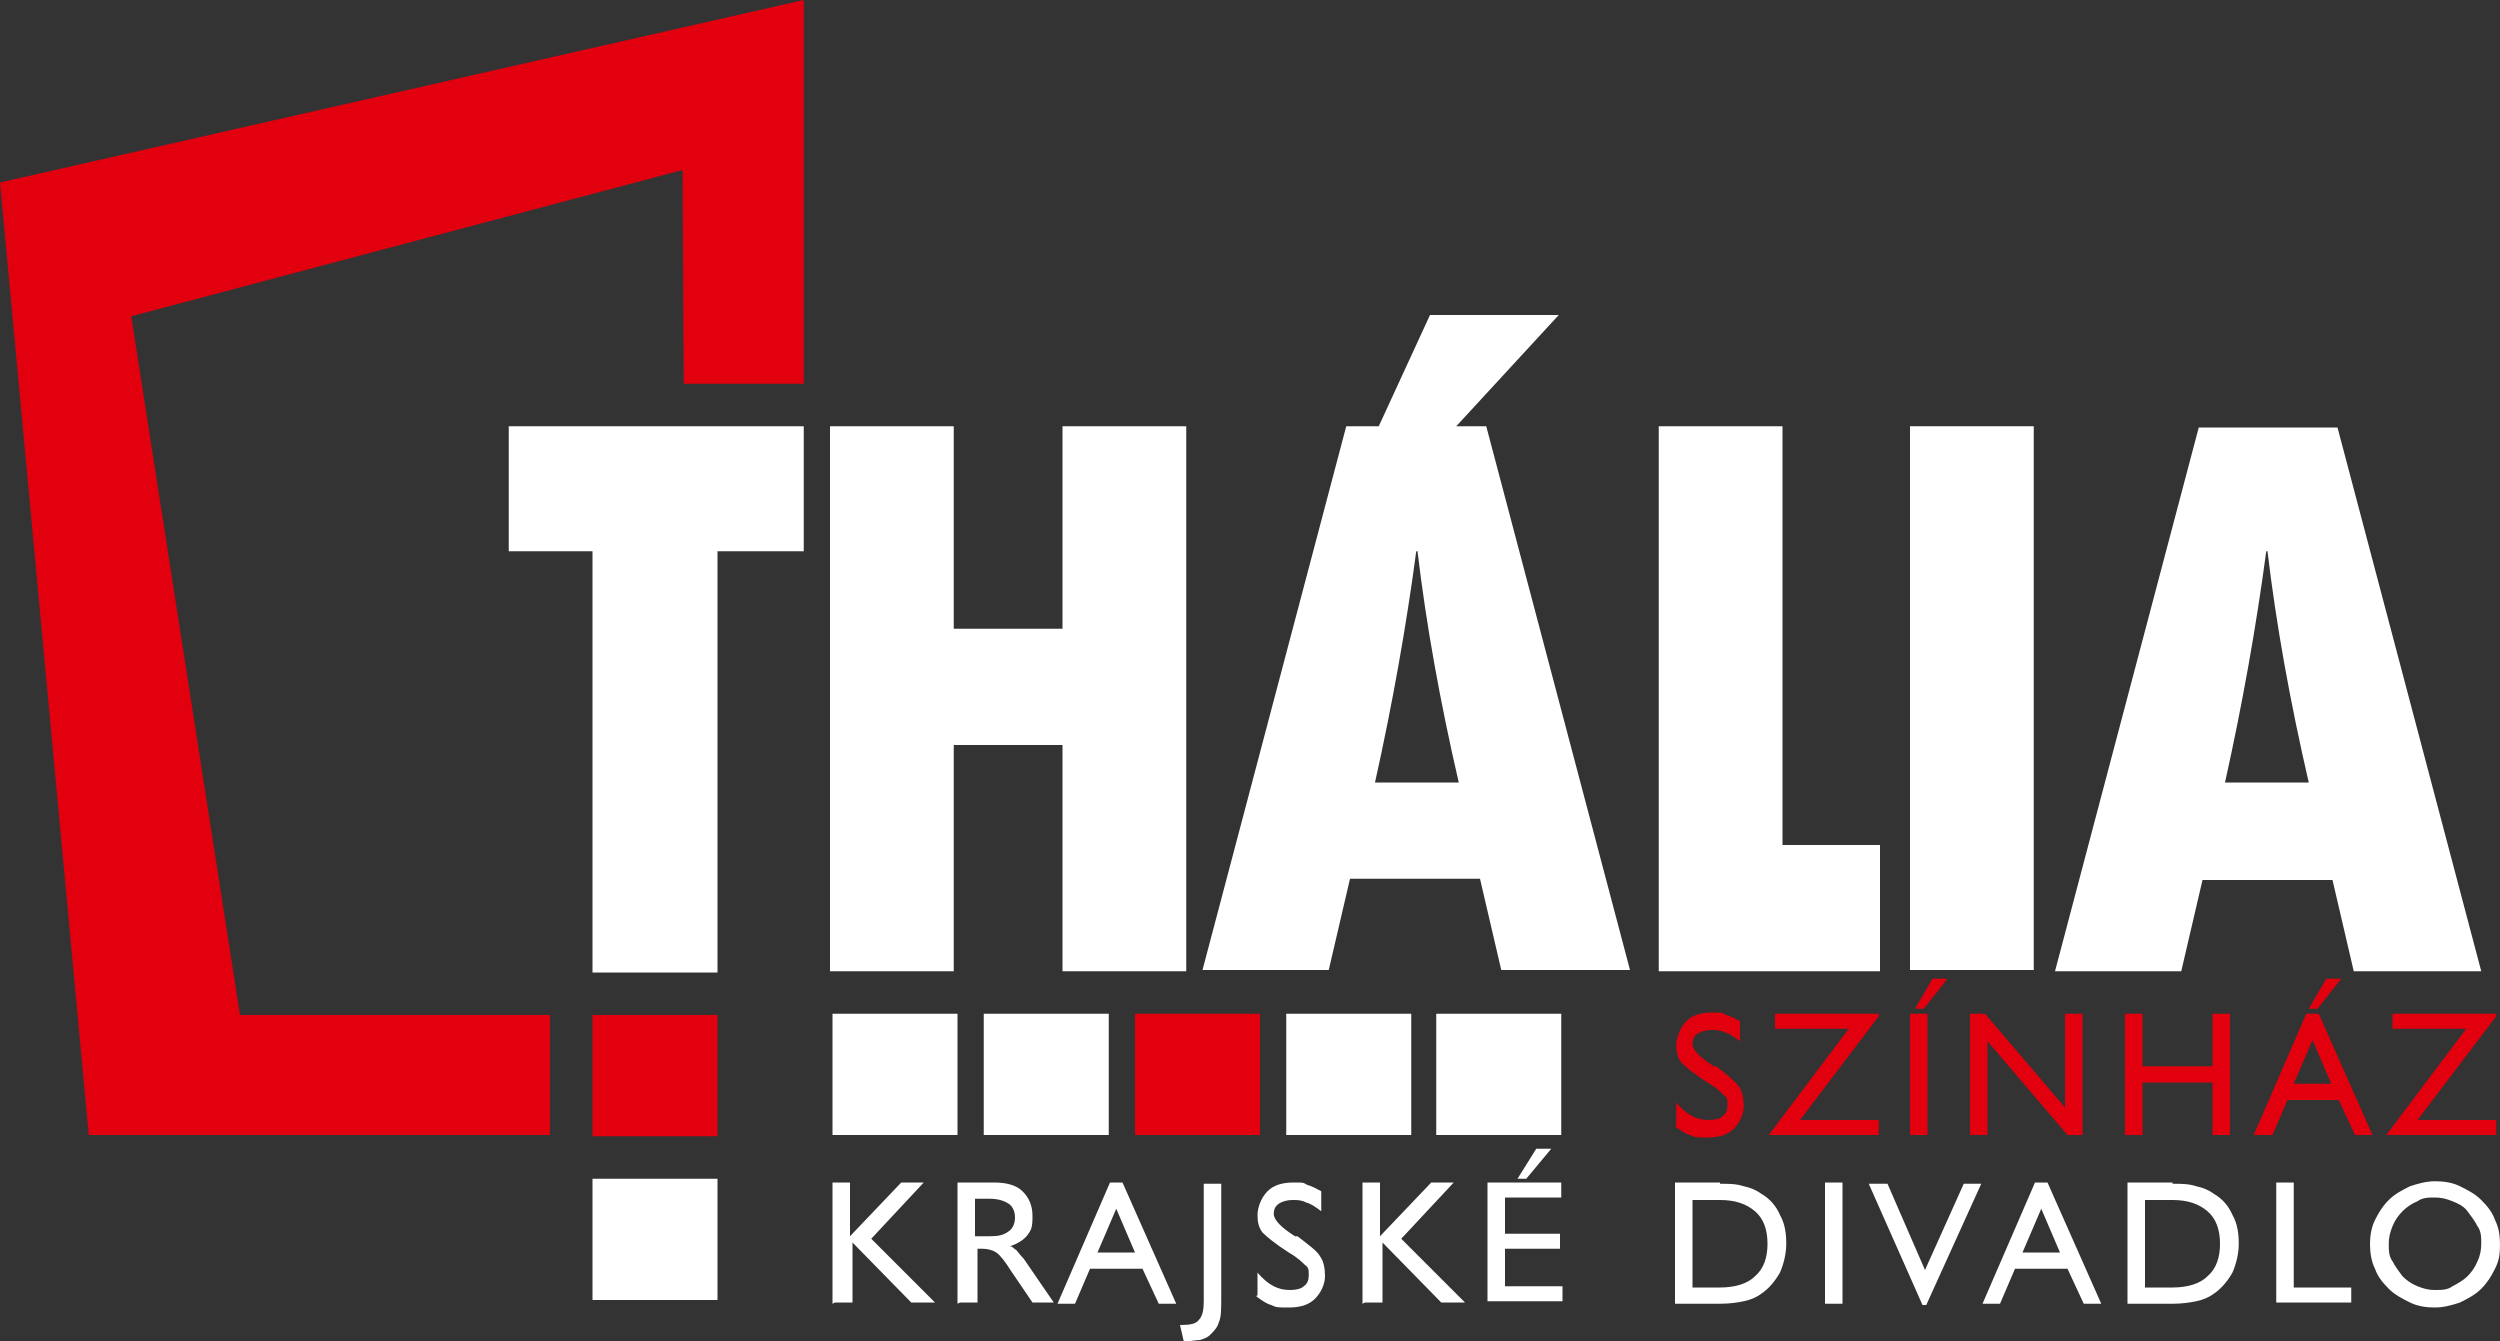 <svg xmlns="http://www.w3.org/2000/svg" id="Layer_1" version="1.1" viewBox="0 0 200 107.3"><rect x="0" y="0" width="200" height="107.3" fill="#333333" stroke="none"/><defs><style>.st0,.st1{fill-rule:evenodd}.st0,.st2{fill:#e2000f}.st1,.st3{fill:#fff}</style></defs><path d="M64.3 0 0 14.6l7.1 76.2H44v-9.6H19.2l-8.7-55.9 44.1-11.7.1 17.1h9.6V0z" class="st0"/><path d="M66.4 34.1h9.9v16.2H85V34.1h9.9v43.6H85V59.6h-8.7v18.1h-9.9V34.1zM110.3 34.1l4.1-8.9h10.3l-8.2 8.9h2.4l11.5 43.5h-10.3l-1.7-7.3H108l-1.7 7.3H96.2l11.5-43.5h2.4Zm6.4 28.5c-1.5-6.5-2.6-12.6-3.3-18.5h-.1c-.8 6-1.9 12.2-3.3 18.5h6.7ZM132.7 34.1h9.9v33.5h7.8v10.1h-17.7V34.1z" class="st1"/><path d="M152.8 34.1h9.9v43.5h-9.9z" class="st3"/><path d="M198.6 77.7h-10.3l-1.7-7.3h-10.4l-1.7 7.3h-10.1l11.5-43.5H187l11.5 43.5Zm-13.9-15.1c-1.5-6.5-2.6-12.6-3.3-18.5h-.1c-.8 6-1.9 12.2-3.3 18.5h6.7Z" class="st1"/><path d="m190.9 90.8 6.4-8.5h-5.9v-1.2h8.3v.2l-6.3 8.3h6.3v1.2h-8.8Zm-10.6 0 4.2-9.7h1l4.3 9.7h-1.4l-1.3-2.8H183l-1.2 2.8h-1.4Zm3.2-4.1h3l-1.5-3.5-1.5 3.5ZM170 90.8v-9.7h1.4v4.2h5.6v-4.2h1.4v9.7H177v-4.2h-5.6v4.2H170Zm-12.4 0v-9.7h1.2l6.4 7.5v-7.5h1.4v9.7h-1.2l-6.4-7.5v7.5h-1.4Zm-4.8 0v-9.7h1.4v9.7h-1.4Zm-11.3 0 6.4-8.5H142v-1.2h8.3v.2l-6.3 8.3h6.3v1.2h-8.8Zm-7.4-.8v-1.8c.4.5.9.9 1.3 1.1.4.2.8.3 1.3.3s.9-.1 1.1-.3c.3-.2.4-.5.4-.9s0-.6-.3-.8c-.2-.2-.6-.6-1.3-1-1.1-.7-1.8-1.3-2.1-1.6-.3-.4-.4-.9-.4-1.4s.3-1.4.8-1.9 1.2-.7 2.1-.7.7 0 1.1.2c.4.1.7.3 1.1.5v1.6c-.4-.3-.8-.6-1.2-.7-.4-.2-.7-.2-1.1-.2s-.8.1-1.1.3c-.3.2-.4.5-.4.8 0 .5.6 1.1 1.7 1.8h.2c.9.7 1.5 1.2 1.8 1.6.3.4.4 1 .4 1.6s-.3 1.3-.8 1.8-1.2.7-2.1.7-1 0-1.4-.2c-.4-.1-.8-.4-1.2-.7Zm19.1-9.3 1.4-2.4h1.2l-1.9 2.4h-.7Zm31.5 0 1.4-2.4h1.2l-1.9 2.4h-.7Z" class="st0"/><path d="M47.4 81.2h10v9.7h-10z" class="st2"/><path d="M40.7 34.1h23.6v10h-6.9v33.7h-10V44.1h-6.7v-10zM189.6 99.5c0-.6.1-1.3.4-1.9.3-.6.6-1.1 1.1-1.6.5-.5 1.1-.8 1.7-1.1.6-.2 1.3-.4 2-.4s1.4.1 2 .4c.6.3 1.2.6 1.7 1.1.5.5.9 1 1.1 1.6.3.6.4 1.2.4 2s-.1 1.3-.4 1.9c-.3.6-.6 1.1-1.1 1.6-.5.5-1.1.8-1.7 1.1-.6.2-1.3.4-2 .4s-1.4-.1-2-.4c-.6-.3-1.2-.6-1.7-1.1-.5-.5-.9-1-1.1-1.6-.3-.6-.4-1.3-.4-2Zm1.5 0c0 .5 0 1 .3 1.4.2.4.5.8.8 1.2.3.3.7.6 1.2.8.5.2.9.3 1.4.3s1 0 1.4-.3c.4-.2.9-.5 1.2-.8.3-.3.6-.7.8-1.2.2-.4.3-.9.3-1.4s0-1-.3-1.4c-.2-.4-.5-.8-.8-1.2-.3-.4-.7-.6-1.2-.8-.5-.2-.9-.3-1.4-.3s-1 0-1.4.3c-.5.2-.9.5-1.2.8-.3.3-.6.7-.8 1.2-.2.5-.3.9-.3 1.4Zm-9 4.8v-9.7h1.4v8.4h4.6v1.2h-6Zm-8.3-9.6c.7 0 1.3 0 1.9.2.5.1 1 .3 1.4.6.7.4 1.2 1 1.5 1.7.4.7.5 1.5.5 2.3s-.2 1.6-.5 2.3c-.4.7-.9 1.3-1.5 1.7-.4.3-.9.5-1.4.6-.5.1-1.1.2-1.9.2h-3.6v-9.7h3.6Zm0 1.3h-2.2v7h2.2c1.2 0 2.2-.3 2.8-.9.7-.6 1-1.5 1-2.6s-.3-2-1-2.6c-.7-.6-1.6-.9-2.8-.9Zm-15.2 8.3 4.2-9.7h1l4.3 9.7h-1.4l-1.3-2.8h-4.2l-1.2 2.8h-1.4Zm3.2-4.1h3l-1.5-3.5-1.5 3.5Zm-8 4.2-4.3-9.7h1.5l3 6.9 3.1-6.9h1.4l-4.4 9.7h-.4Zm-7.8-.1v-9.7h1.4v9.7H146Zm-8.4-9.6c.7 0 1.3 0 1.9.2.5.1 1 .3 1.4.6.7.4 1.2 1 1.5 1.7.4.7.5 1.5.5 2.3s-.2 1.6-.5 2.3c-.4.7-.9 1.3-1.5 1.7-.4.3-.9.5-1.4.6-.5.1-1.1.2-1.9.2H134v-9.7h3.6Zm0 1.3h-2.2v7h2.2c1.2 0 2.2-.3 2.8-.9.7-.6 1-1.5 1-2.6s-.3-2-1-2.6c-.7-.6-1.6-.9-2.8-.9Zm-18.6 8.3v-9.7h5.9v1.2h-4.5v2.9h4.4v1.2h-4.4v3h4.6v1.2h-6Zm-10 0v-9.7h1.4v4.3l4.1-4.3h1.8l-4.2 4.5 5.1 5.1h-1.9l-4.7-4.8v4.8h-1.4Zm-8.4-.7v-1.8c.4.5.9.9 1.3 1.1.4.2.8.3 1.3.3s.9-.1 1.1-.3c.3-.2.4-.5.4-.9s0-.6-.3-.8c-.2-.2-.6-.6-1.3-1-1.1-.7-1.8-1.3-2.1-1.6-.3-.4-.4-.8-.4-1.4s.3-1.4.8-1.9 1.2-.7 2.1-.7.7 0 1.1.2c.4.1.7.3 1.1.5v1.6c-.4-.3-.8-.6-1.2-.7-.4-.2-.7-.2-1.1-.2s-.8.1-1.1.3c-.3.2-.4.5-.4.8 0 .5.6 1.1 1.7 1.8h.2c.9.7 1.6 1.2 1.8 1.6.3.4.4 1 .4 1.6s-.3 1.3-.8 1.8-1.2.7-2.1.7-1 0-1.4-.2c-.4-.1-.8-.4-1.2-.7Zm-16 .7 4.2-9.7h1l4.3 9.7h-1.4l-1.3-2.8h-4.2l-1.2 2.8h-1.4Zm3.2-4.1h3l-1.5-3.5-1.5 3.5ZM78 98.9h1.2c.7 0 1.1-.1 1.5-.4.3-.2.5-.6.5-1.1s-.2-.9-.5-1.1c-.3-.2-.8-.4-1.5-.4H78v3Zm-1.4 5.4v-9.7h2.9c1 0 1.8.2 2.3.7.5.5.8 1.1.8 2s-.1 1.1-.4 1.5c-.3.4-.8.7-1.4.9.2 0 .3.2.5.3.1.1.3.4.6.7l2.4 3.5h-1.7l-1.7-2.5c-.5-.8-.9-1.3-1.2-1.5-.3-.2-.7-.3-1.1-.3h-.4v4.3h-1.4Zm-10 0v-9.7H68v4.3l4.1-4.3h1.8l-4.2 4.5 5.1 5.1h-1.9l-4.7-4.8v4.8h-1.4Zm54.8-10 1.5-2.4h1.2l-2 2.4h-.7ZM94.3 106h.2c.7 0 1.2-.1 1.4-.4.3-.3.4-.8.4-1.5v-9.4h1.4v9.1c0 .9 0 1.6-.2 2-.1.4-.4.7-.7 1-.2.2-.5.3-.8.4-.3 0-.7.1-1.1.1h-.2l-.3-1.3Z" class="st1"/><path d="M47.4 94.3h10v9.7h-10zM66.6 81.1h10v9.7h-10zM78.7 81.1h10v9.7h-10z" class="st3"/><path d="M90.8 81.1h10v9.7h-10z" class="st2"/><path d="M102.9 81.1h10v9.7h-10zM114.9 81.1h10v9.7h-10z" class="st3"/></svg>